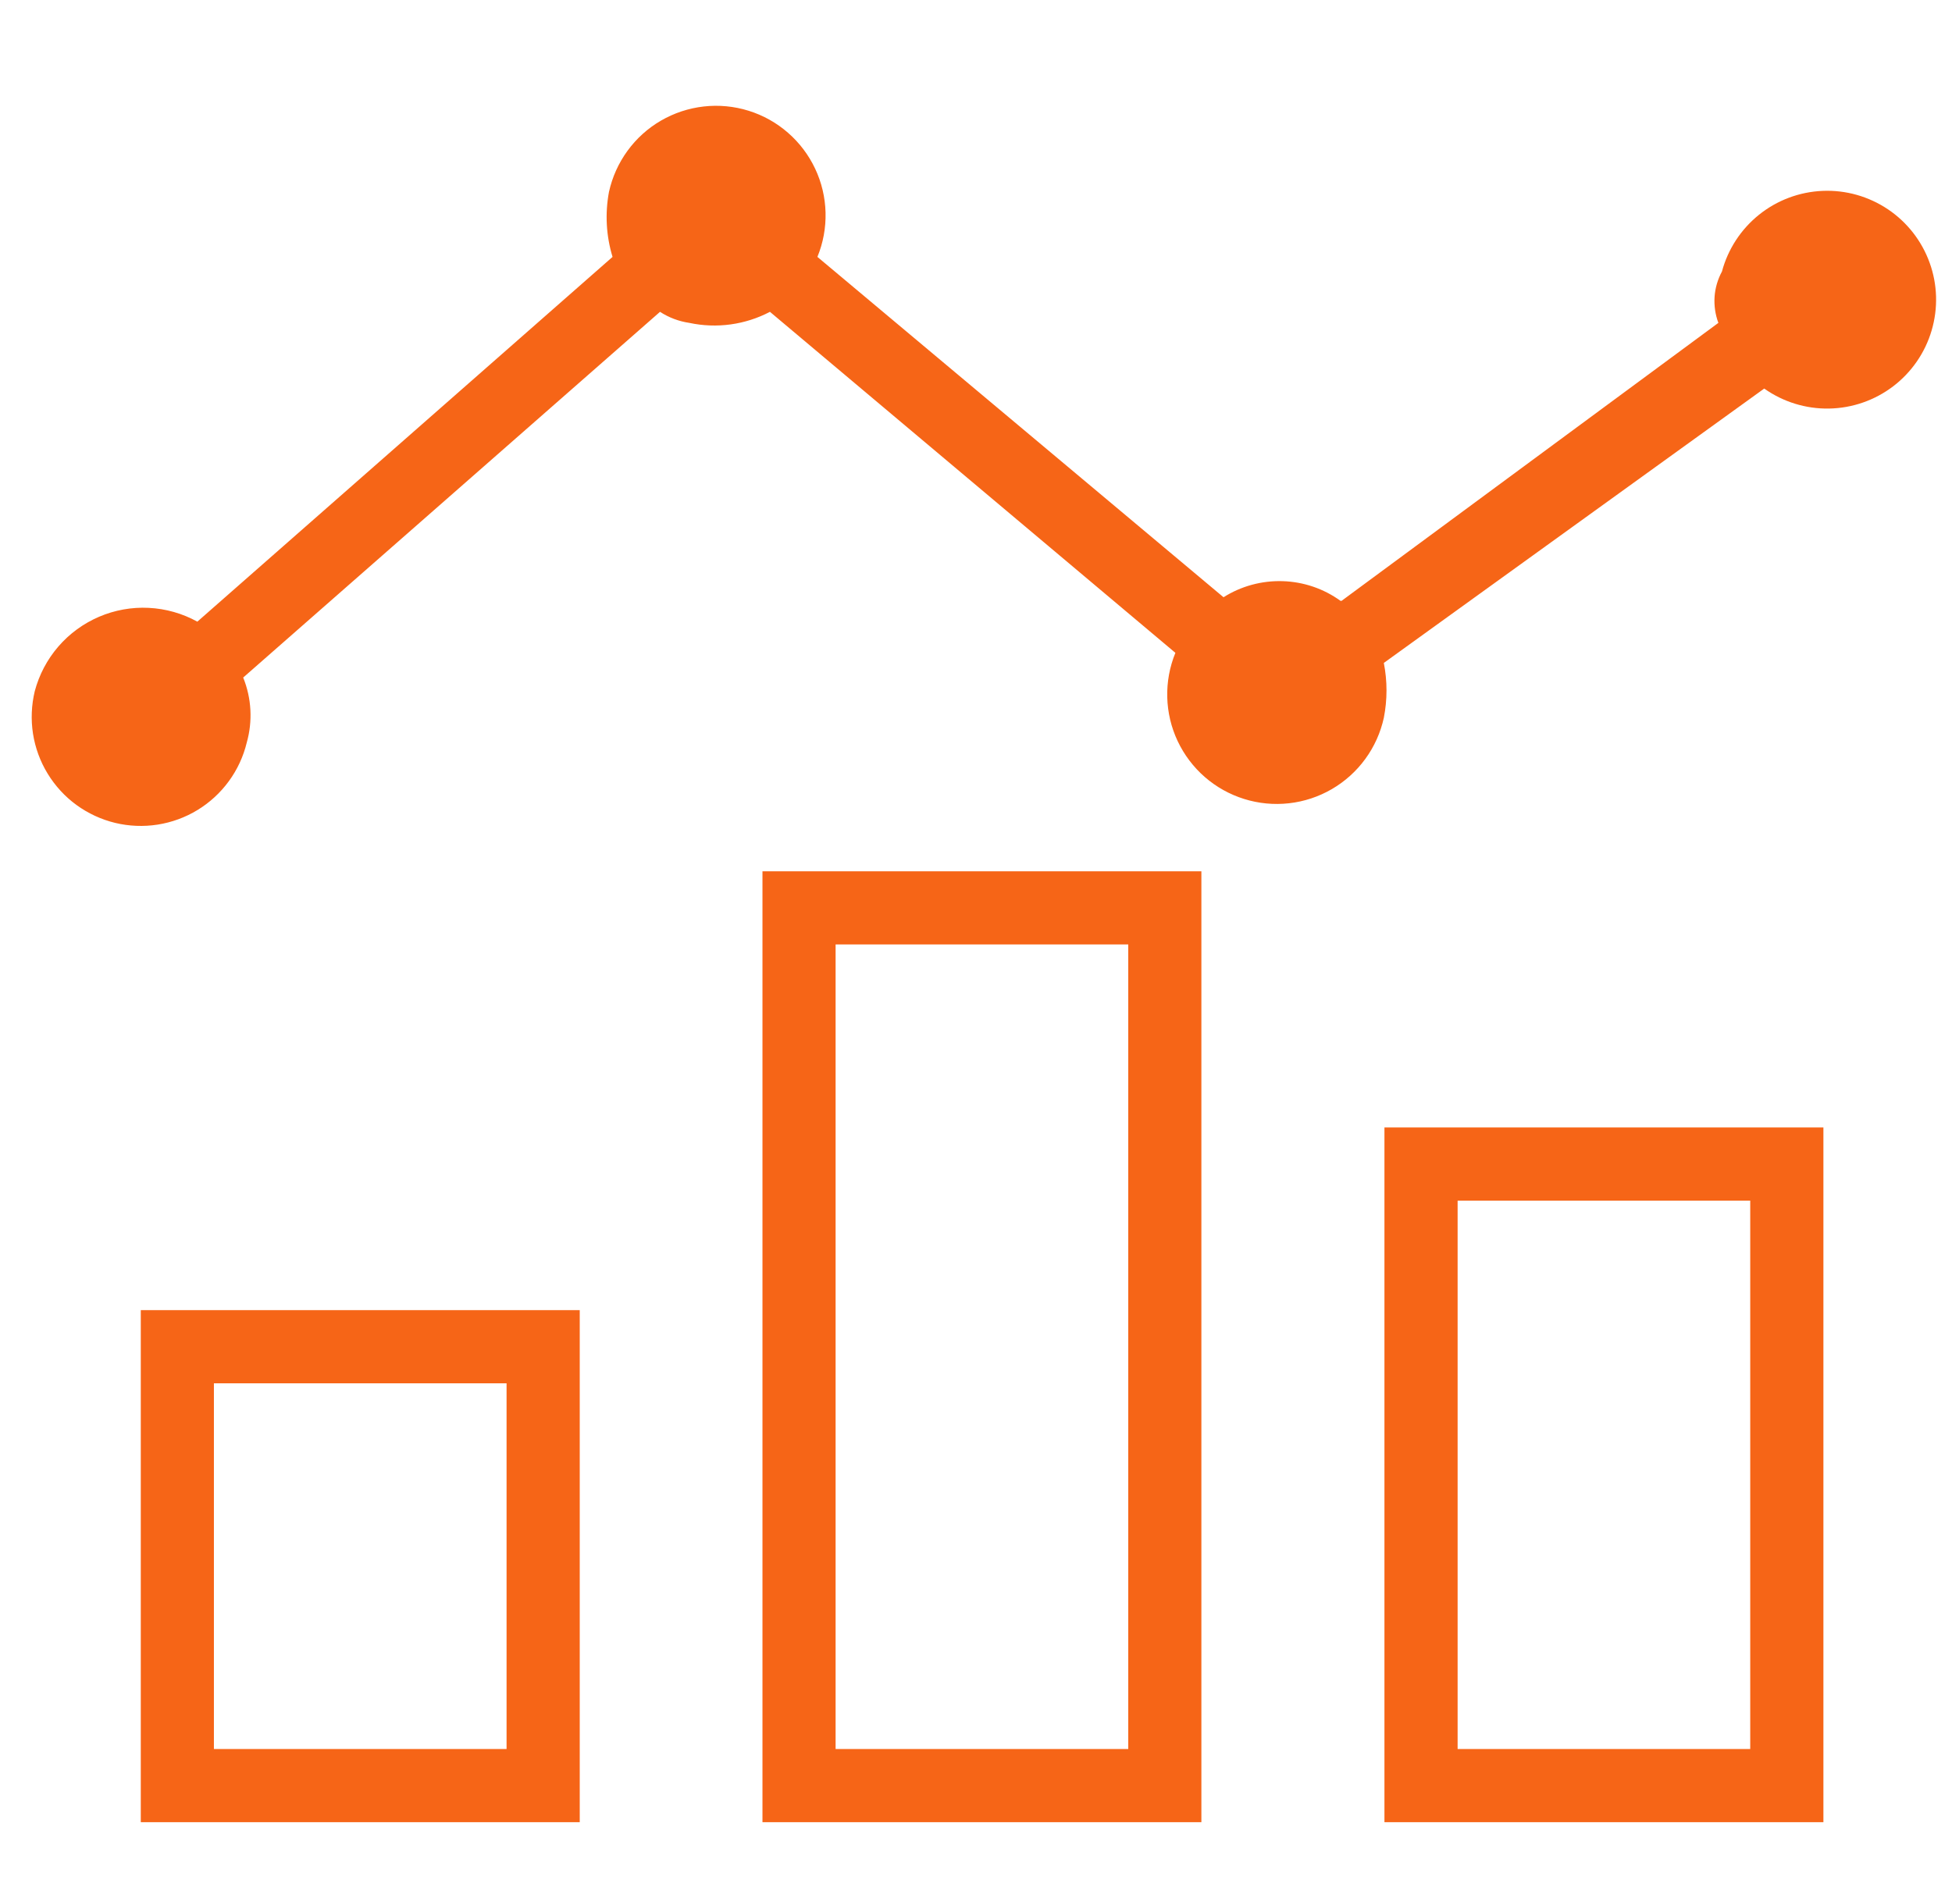 <svg width="41" height="40" viewBox="0 0 41 40" fill="none" xmlns="http://www.w3.org/2000/svg">
<g clip-path="url(#clip0_7087_290)">
<path fill-rule="evenodd" clip-rule="evenodd" d="M28.178 12.623L36.093 6.783C36.028 6.609 36.001 6.422 36.013 6.236C36.026 6.05 36.079 5.868 36.168 5.704C36.294 5.234 36.567 4.816 36.947 4.511C37.327 4.206 37.794 4.031 38.281 4.01C38.768 3.989 39.248 4.125 39.653 4.396C40.057 4.667 40.365 5.061 40.53 5.519C40.696 5.977 40.71 6.476 40.572 6.943C40.435 7.41 40.151 7.821 39.764 8.116C39.376 8.411 38.904 8.575 38.417 8.583C37.93 8.592 37.453 8.444 37.056 8.163L29.066 13.927C29.141 14.308 29.141 14.7 29.066 15.081C28.997 15.393 28.865 15.687 28.677 15.944C28.489 16.202 28.249 16.418 27.974 16.578C27.698 16.738 27.392 16.84 27.075 16.875C26.758 16.911 26.436 16.88 26.132 16.785C25.827 16.69 25.546 16.533 25.305 16.323C25.065 16.114 24.871 15.856 24.735 15.568C24.599 15.279 24.525 14.965 24.517 14.646C24.509 14.328 24.567 14.01 24.688 13.715L16.172 6.551C15.652 6.824 15.052 6.906 14.478 6.783C14.259 6.751 14.049 6.672 13.863 6.551L5.108 14.234C5.284 14.669 5.31 15.149 5.183 15.6C5.112 15.893 4.985 16.168 4.807 16.411C4.63 16.654 4.406 16.86 4.15 17.016C3.893 17.173 3.608 17.277 3.31 17.324C3.013 17.37 2.71 17.358 2.417 17.287C2.125 17.216 1.849 17.088 1.606 16.911C1.363 16.734 1.158 16.51 1.001 16.253C0.844 15.997 0.74 15.711 0.693 15.414C0.647 15.117 0.66 14.813 0.73 14.521C0.822 14.175 0.991 13.854 1.225 13.583C1.459 13.312 1.752 13.098 2.081 12.957C2.41 12.816 2.767 12.752 3.125 12.77C3.483 12.788 3.832 12.887 4.145 13.06L12.866 5.397C12.731 4.954 12.706 4.486 12.791 4.031C12.86 3.72 12.992 3.426 13.18 3.168C13.368 2.91 13.607 2.694 13.883 2.534C14.159 2.374 14.465 2.273 14.782 2.237C15.099 2.201 15.42 2.232 15.725 2.327C16.029 2.422 16.311 2.579 16.551 2.789C16.792 2.999 16.986 3.256 17.122 3.545C17.258 3.833 17.332 4.147 17.34 4.466C17.348 4.785 17.29 5.102 17.169 5.397L25.699 12.547C26.069 12.313 26.501 12.196 26.939 12.209C27.378 12.222 27.802 12.366 28.157 12.623H28.178ZM2.957 38.281V27.524H12.177V38.281H2.957ZM4.493 29.061V36.744H10.64V29.061H4.493ZM29.079 38.281V23.686H38.299V38.281H29.079ZM30.616 25.223V36.744H36.762V25.223H30.616ZM16.015 38.281V18.305H25.234V38.281H16.015ZM17.551 19.841V36.744H23.698V19.841H17.551Z" fill="#F66517"/>
</g>
<defs>
<clipPath id="clip0_7087_290">
<rect width="40" height="40" fill="white" transform="translate(0.666)"/>
</clipPath>
</defs>
</svg>
